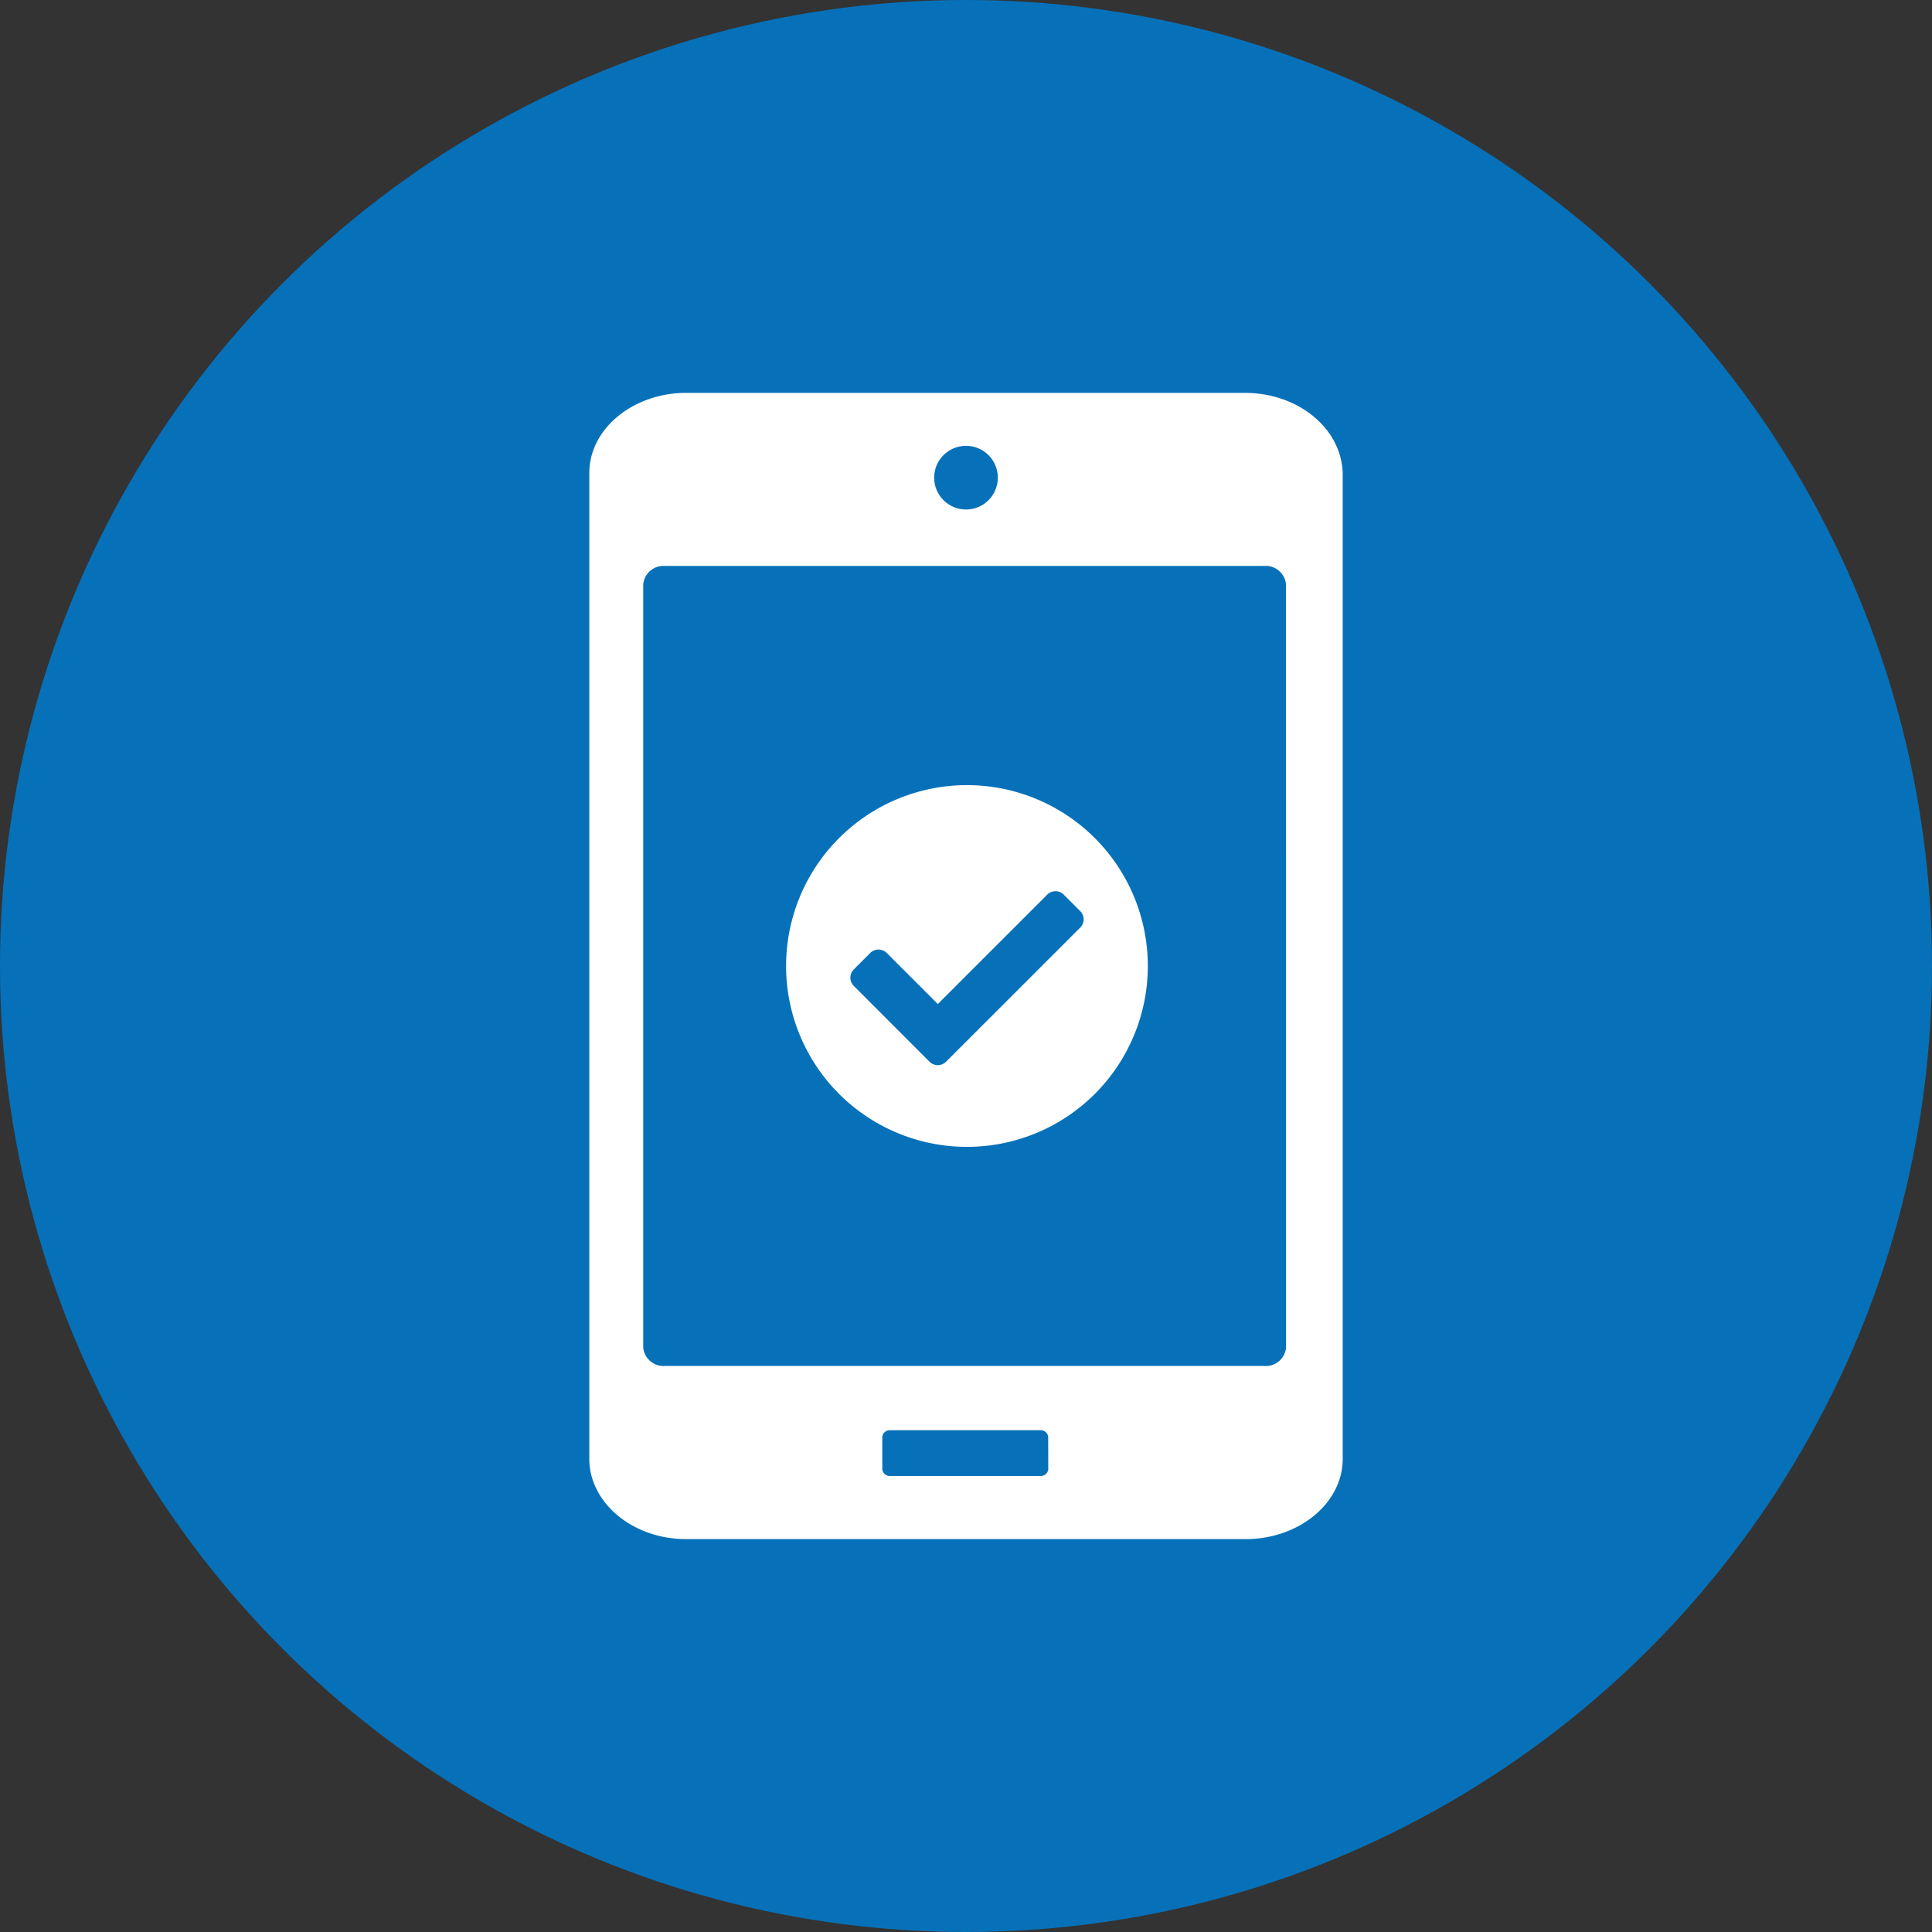 <svg xmlns="http://www.w3.org/2000/svg" xmlns:xlink="http://www.w3.org/1999/xlink" width="91" height="91" viewBox="0 0 91 91">
  <rect x="0" y="0" width="91" height="91" fill="#333333" stroke="none"/>
  <defs>
    <clipPath id="clip-path">
      <rect id="Rectangle_356" data-name="Rectangle 356" width="35.486" height="53.989" fill="#fff"/>
    </clipPath>
  </defs>
  <g id="icon-ob" transform="translate(-522.502 -1447.502)">
    <circle id="Ellipse_755" data-name="Ellipse 755" cx="45.5" cy="45.5" r="45.5" transform="translate(522.502 1447.502)" fill="#0671b9"/>
    <g id="Group_488" data-name="Group 488" transform="translate(550.259 1466.007)">
      <g id="Group_487" data-name="Group 487" clip-path="url(#clip-path)">
        <path id="Path_936" data-name="Path 936" d="M30.863,0H4.558C2.084,0,0,1.674,0,3.779v46.43c0,2.051,2.018,3.779,4.558,3.779h26.37c2.474,0,4.558-1.674,4.558-3.779V3.779C35.421,1.674,33.4,0,30.863,0M17.71,2.969a1.211,1.211,0,0,1,1.3,1.08,1.211,1.211,0,0,1-1.3,1.08,1.211,1.211,0,0,1-1.3-1.08,1.211,1.211,0,0,1,1.3-1.08M21.618,50.7a.355.355,0,0,1-.382.316h-7.05A.355.355,0,0,1,13.8,50.7V49.176a.355.355,0,0,1,.382-.316h7.05a.355.355,0,0,1,.382.316Zm11.2-5.727a.962.962,0,0,1-1.038.861H3.578a.962.962,0,0,1-1.038-.861V9.013a.962.962,0,0,1,1.038-.861h28.2a.962.962,0,0,1,1.038.861Z" fill="#fff"/>
        <path id="Path_937" data-name="Path 937" d="M67.253,175.212a8.519,8.519,0,1,0,8.52,8.519,8.519,8.519,0,0,0-8.52-8.519m5.336,6.709-6.321,6.32h0l0,0a.548.548,0,0,1-.775,0l-3.57-3.573,0,0a.548.548,0,0,1,0-.774l.777-.777,0,0a.548.548,0,0,1,.775,0l2.407,2.406,5.155-5.154,0,0a.548.548,0,0,1,.775,0l.778.778,0,0a.548.548,0,0,1,0,.775" transform="translate(-49.466 -156.736)" fill="#fff"/>
        <circle id="Ellipse_756" data-name="Ellipse 756" cx="1.5" cy="1.5" r="1.5" transform="translate(16.243 2.494)" fill="#0671b9"/>
      </g>
    </g>
  </g>
</svg>
